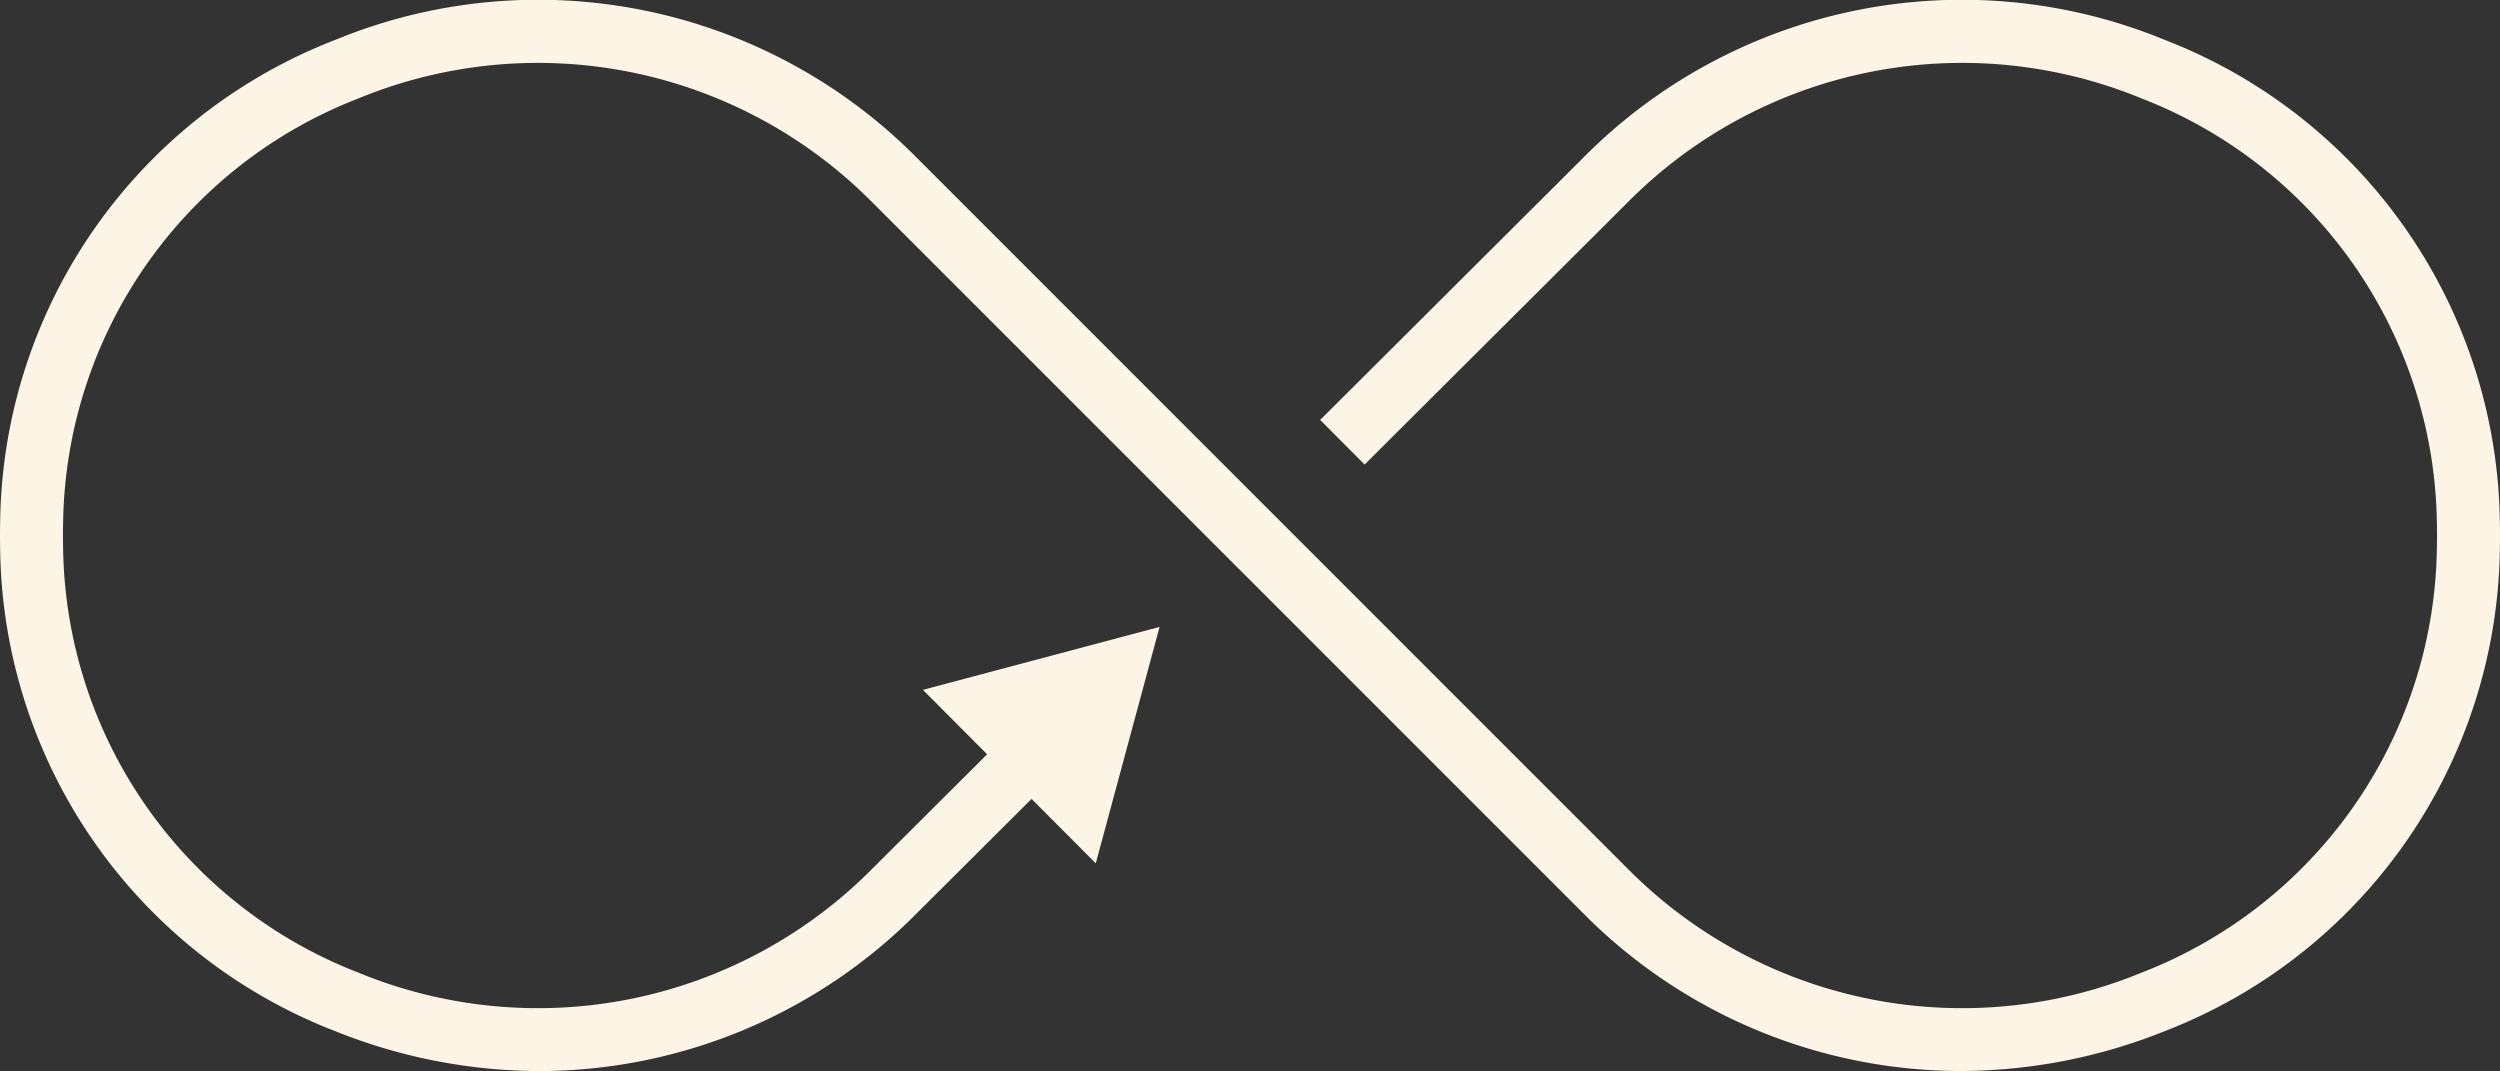 <svg xmlns="http://www.w3.org/2000/svg" xmlns:xlink="http://www.w3.org/1999/xlink" id="Group_90" data-name="Group 90" width="204.729" height="87.71" viewBox="0 0 204.729 87.71"><rect x="0" y="0" width="204.729" height="87.71" fill="#333333" stroke="none"/><defs><clipPath id="clip-path"><rect id="Rectangle_16" data-name="Rectangle 16" width="204.729" height="87.71" fill="#fcf5e5"></rect></clipPath></defs><g id="Group_89" data-name="Group 89" clip-path="url(#clip-path)"><path id="Path_21" data-name="Path 21" d="M204.712,42.5A42.9,42.9,0,0,0,177.281,3.269,43.64,43.64,0,0,0,129.572,13L108.11,34.389l3.64,3.653L133.216,16.65a38.552,38.552,0,0,1,42.152-8.592,37.814,37.814,0,0,1,24.188,34.573q.015.611.016,1.225c0,.409-.006.817-.016,1.223a37.814,37.814,0,0,1-24.188,34.575,38.551,38.551,0,0,1-42.152-8.593L75.159,13A43.639,43.639,0,0,0,27.448,3.269,42.9,42.9,0,0,0,.016,42.5Q0,43.178,0,43.855t.016,1.353A42.9,42.9,0,0,0,27.448,84.442,45.064,45.064,0,0,0,44.19,87.711a43.584,43.584,0,0,0,30.966-13l9.32-9.287L89.734,70.7,94.959,51.34l-19.38,5.154,5.258,5.277-9.324,9.29a38.552,38.552,0,0,1-42.152,8.593A37.814,37.814,0,0,1,5.172,45.08q-.015-.61-.016-1.224t.016-1.223A37.815,37.815,0,0,1,29.361,8.058,38.552,38.552,0,0,1,71.512,16.65L129.57,74.707a43.577,43.577,0,0,0,30.97,13,45.09,45.09,0,0,0,16.742-3.269,42.9,42.9,0,0,0,27.431-39.235q.016-.673.016-1.351t-.016-1.353" transform="translate(0 0)" fill="#fcf5e5"></path></g></svg>